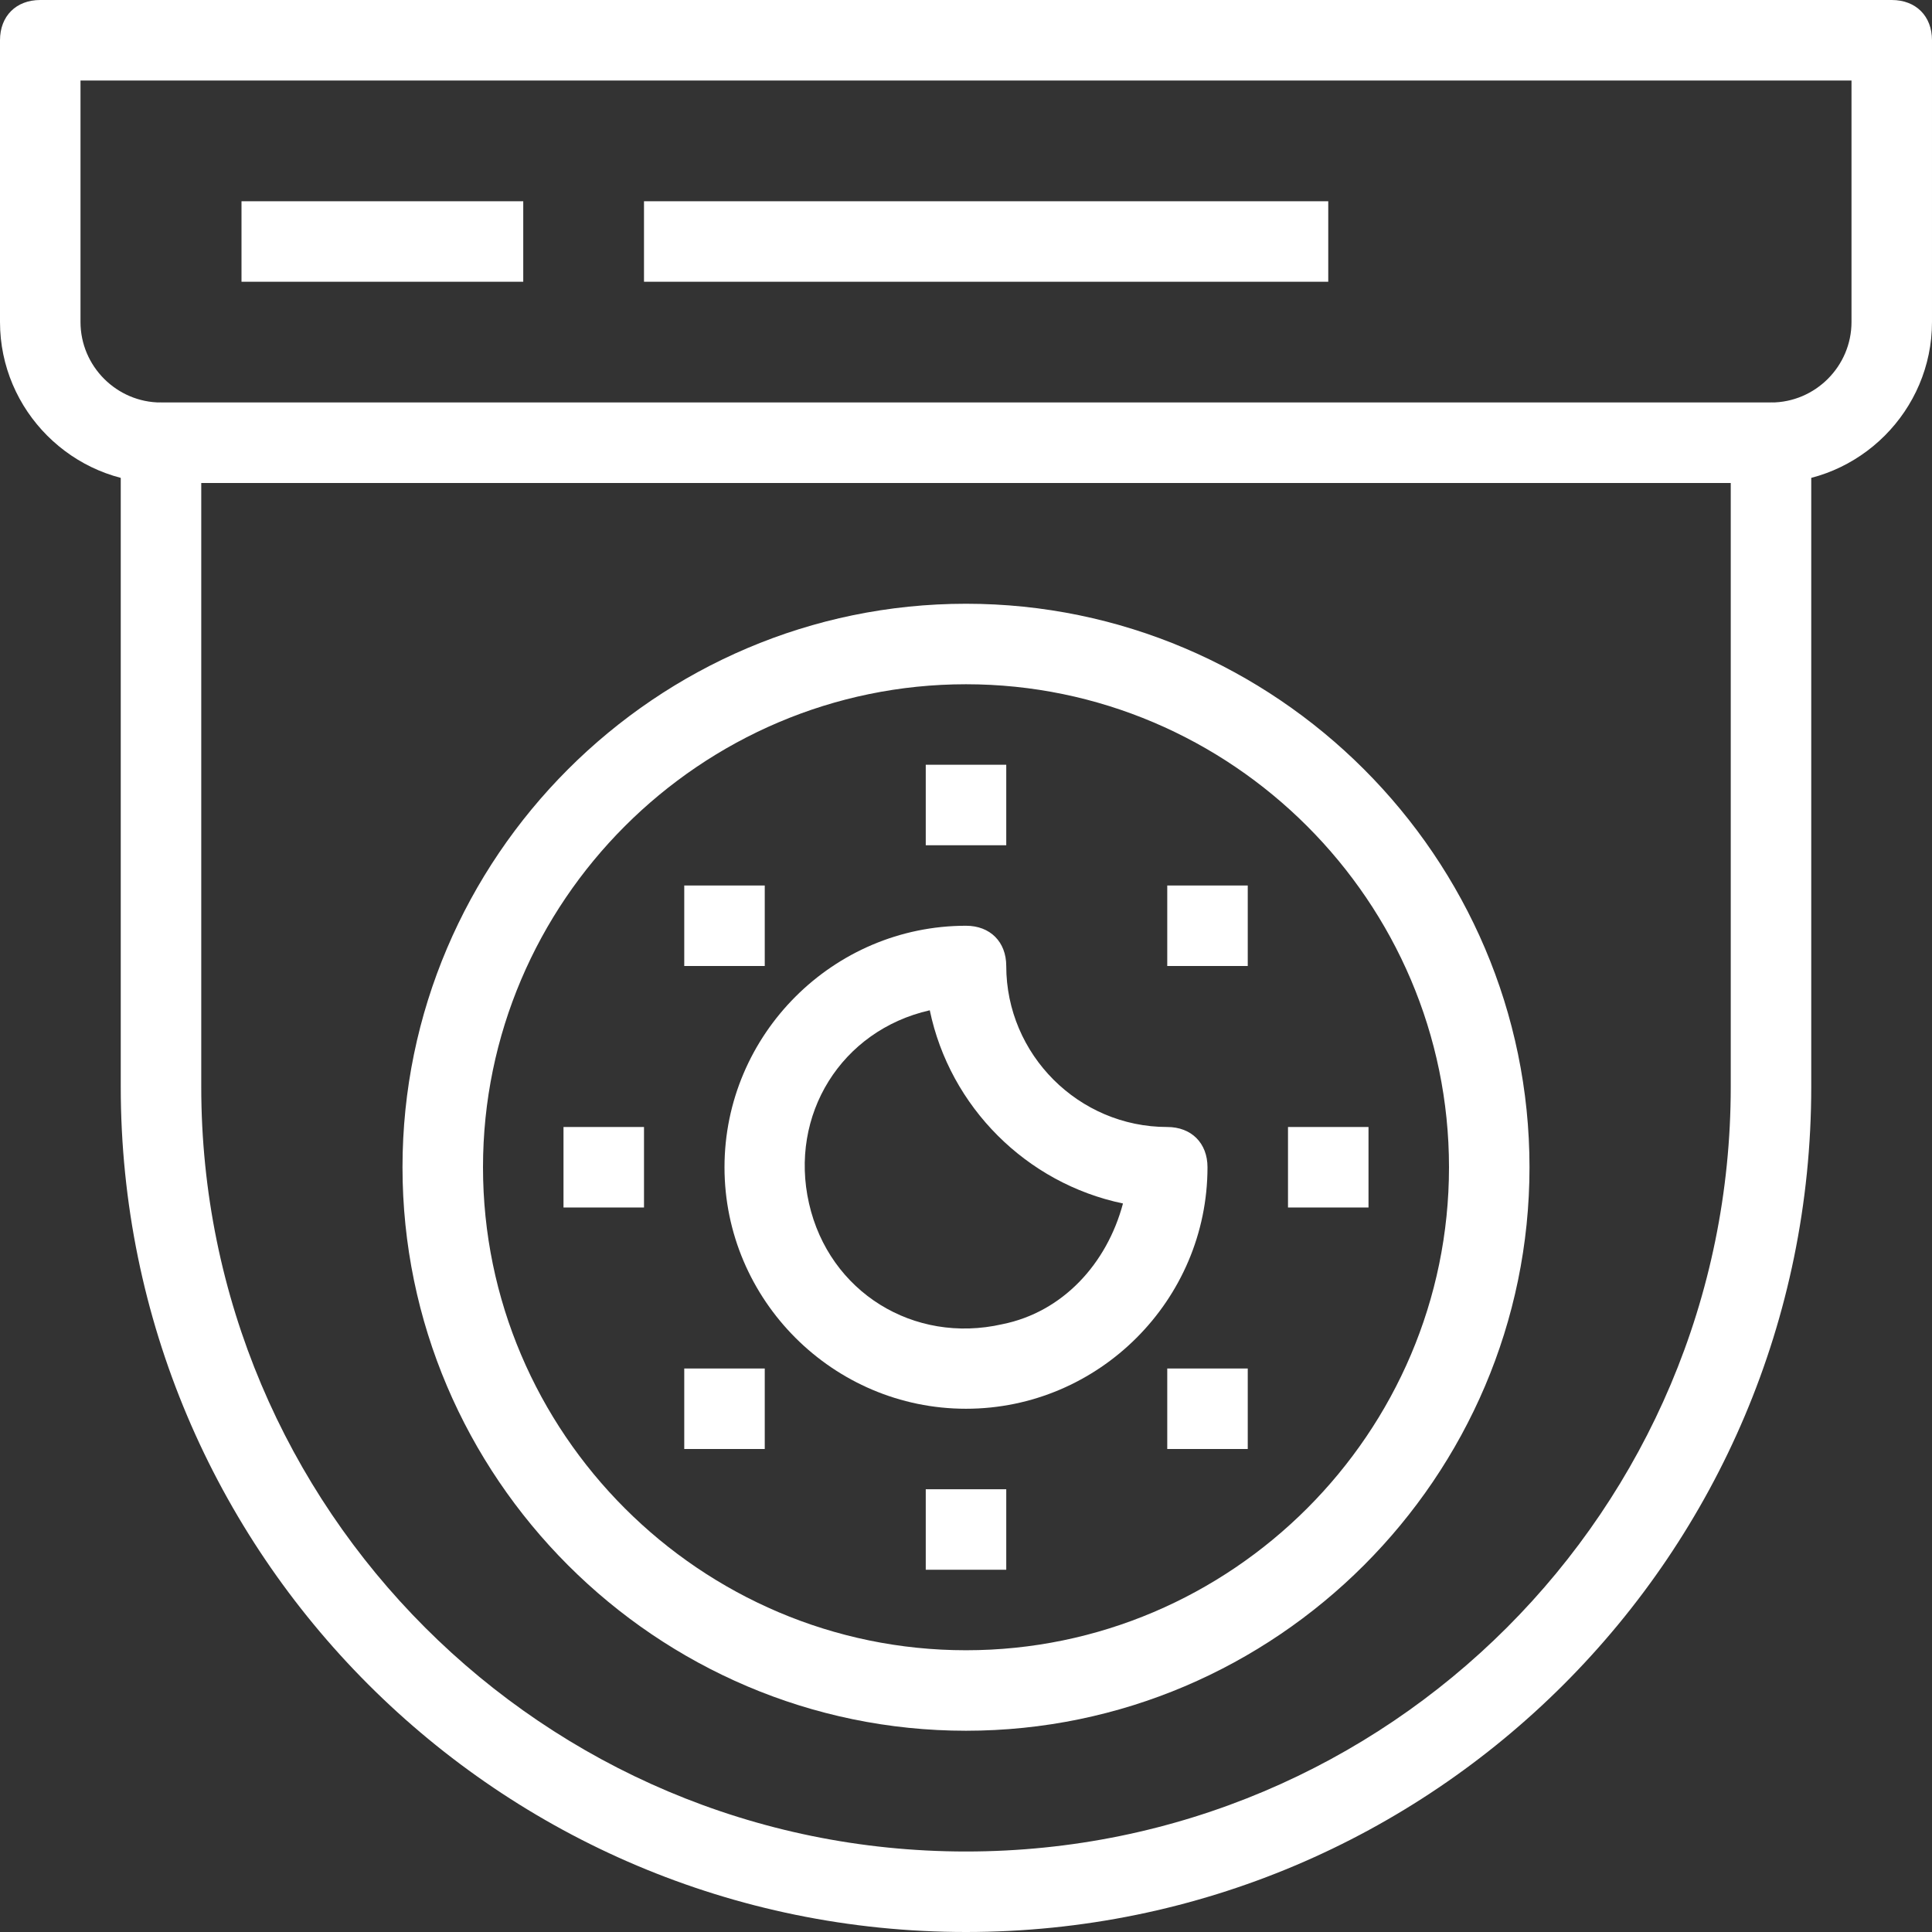 <?xml version="1.0" encoding="UTF-8"?> <!-- Generator: Adobe Illustrator 25.2.1, SVG Export Plug-In . SVG Version: 6.00 Build 0) --> <svg xmlns="http://www.w3.org/2000/svg" xmlns:xlink="http://www.w3.org/1999/xlink" version="1.1" id="Layer_1" x="0px" y="0px" viewBox="0 0 48 48" style="enable-background:new 0 0 48 48;" xml:space="preserve"><rect x="0" y="0" width="48" height="48" fill="#333333" stroke="none"/> <style type="text/css"> .st0{fill:#FFFFFF;} </style> <g id="Layer_2_1_"> <g id="_1"> <path class="st0" d="M44,12H4c-2.2,0-4-1.8-4-4V1c0-0.6,0.4-1,1-1h46c0.6,0,1,0.4,1,1v7C48,10.2,46.2,12,44,12z M2,2v6 c0,1.1,0.9,2,2,2h40c1.1,0,2-0.9,2-2V2H2z"></path> <path class="st0" d="M24,48C12.4,48,3,38.6,3,27V11c0-0.6,0.4-1,1-1h40c0.6,0,1,0.4,1,1v16C45,38.6,35.6,48,24,48z M5,12v15 c0,10.5,8.5,19,19,19s19-8.5,19-19V12H5z"></path> <path class="st0" d="M24,43c-7.7,0-14-6.3-14-14s6.3-14,14-14s14,6.3,14,14S31.7,43,24,43z M24,17c-6.6,0-12,5.4-12,12 s5.4,12,12,12s12-5.4,12-12S30.6,17,24,17z"></path> <rect x="32" y="28" class="st0" width="2" height="2"></rect> <rect x="29" y="34" class="st0" width="2" height="2"></rect> <rect x="29" y="22" class="st0" width="2" height="2"></rect> <rect x="17" y="34" class="st0" width="2" height="2"></rect> <rect x="17" y="22" class="st0" width="2" height="2"></rect> <rect x="23" y="19" class="st0" width="2" height="2"></rect> <rect x="23" y="37" class="st0" width="2" height="2"></rect> <rect x="14" y="28" class="st0" width="2" height="2"></rect> <path class="st0" d="M24,35c-3.3,0-6-2.7-6-6s2.7-6,6-6c0.6,0,1,0.4,1,1c0,2.2,1.8,4,4,4c0.6,0,1,0.4,1,1C30,32.3,27.3,35,24,35 L24,35z M23.1,25.1c-2.2,0.5-3.5,2.6-3,4.8s2.6,3.5,4.8,3c1.5-0.3,2.6-1.5,3-3C25.5,29.4,23.6,27.5,23.1,25.1z"></path> <rect x="16" y="5" class="st0" width="17" height="2"></rect> <rect x="6" y="5" class="st0" width="7" height="2"></rect> </g> </g> </svg> 